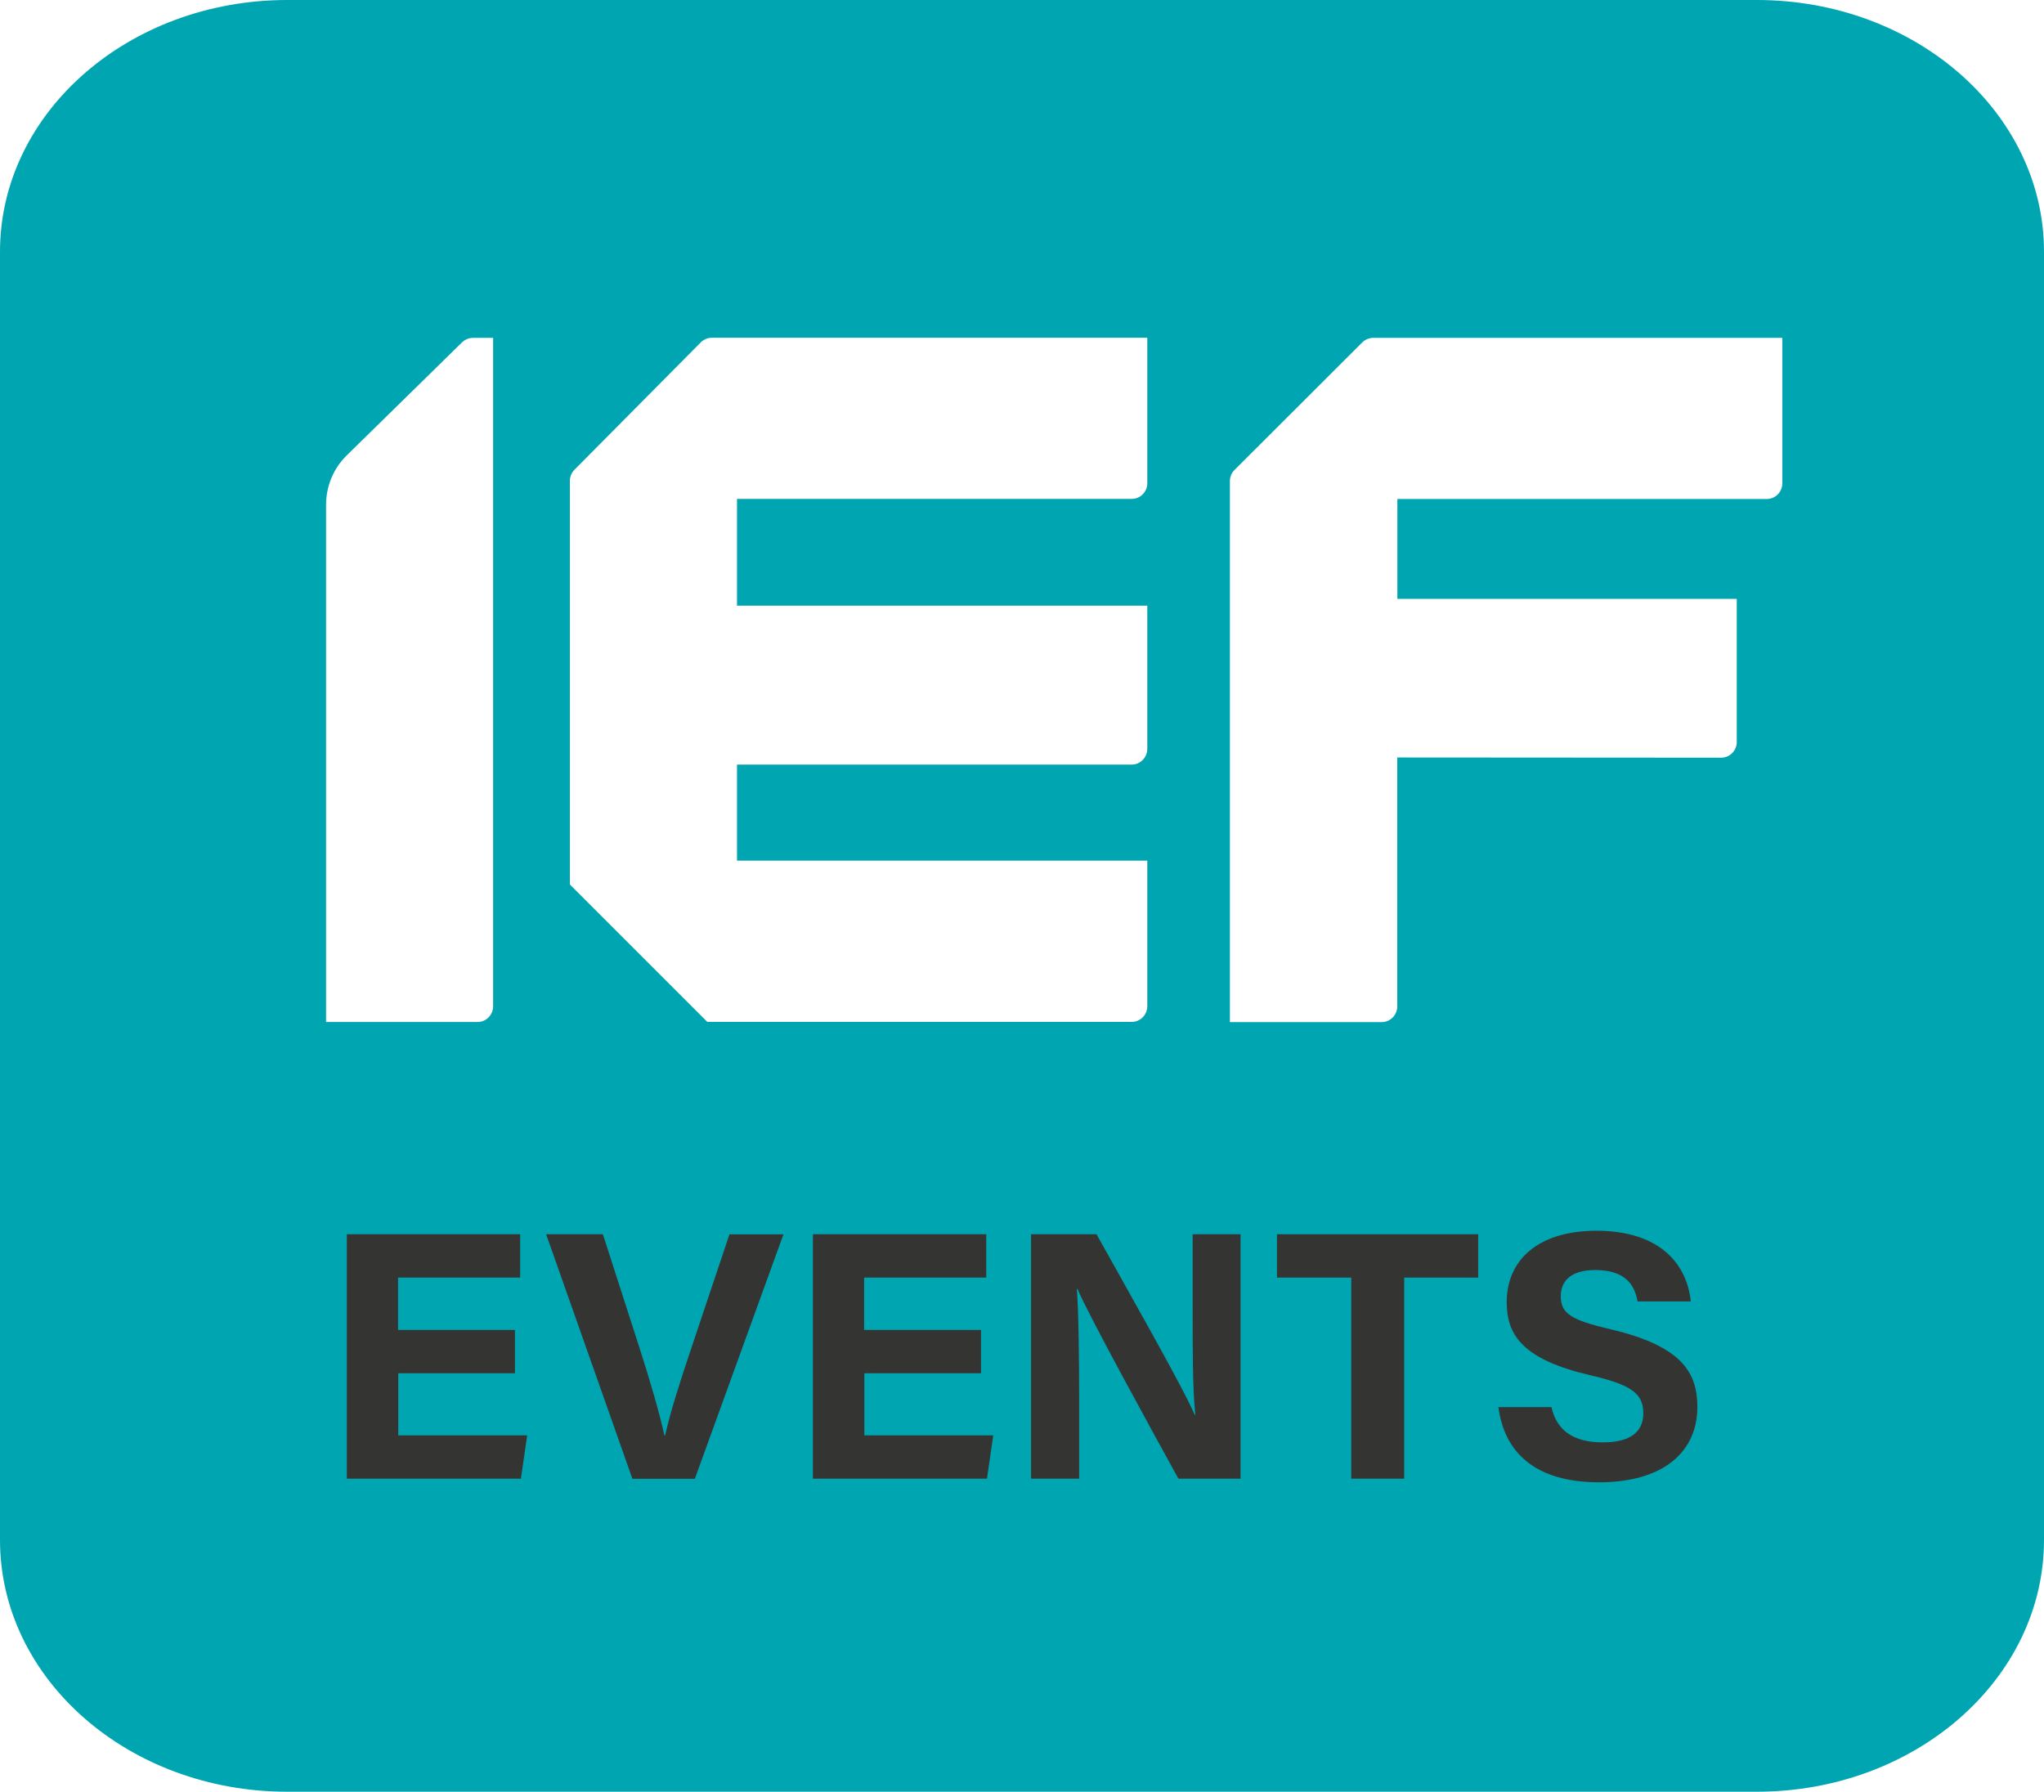 <?xml version="1.0" encoding="UTF-8"?><svg id="Layer_2" xmlns="http://www.w3.org/2000/svg" viewBox="0 0 192 168.33"><defs><style>.cls-1{fill:#00a5b2;}.cls-2{fill:#343432;}</style></defs><g id="Layer_1-2"><path class="cls-1" d="M165.02,0H26.98C12.08,0,0,10.59,0,23.65v121.02c0,13.06,12.08,23.65,26.98,23.65h138.04c14.9,0,26.98-10.59,26.98-23.65V23.65c0-13.06-12.08-23.65-26.98-23.65ZM46.32,31.74v62.79c0,.81-.65,1.48-1.46,1.48,0,0,0,0,0,0h-14.23v-48.61c0-1.74.7-3.41,1.95-4.63l10.82-10.61c.28-.27.65-.42,1.04-.42h1.9ZM66.45,96.01l-12.92-12.92v-37.91c0-.4.16-.79.45-1.07l11.87-11.97c.27-.26.64-.41,1.01-.41h40.91v13.67c0,.81-.66,1.47-1.47,1.47h-37.07v10.03h38.54v13.45c0,.81-.66,1.48-1.47,1.48h-37.07v9.02h38.54v13.67c0,.81-.65,1.48-1.46,1.48,0,0,0,0,0,0h-39.85ZM131.25,71.17v23.37c0,.81-.65,1.48-1.46,1.48-.01,0-.02,0-.03,0h-14.23v-50.83c0-.4.16-.79.46-1.07l11.99-11.97c.27-.26.64-.41,1.01-.41h38.43v13.67c0,.81-.66,1.47-1.47,1.47,0,0-.01,0-.02,0h-34.67v9.38h31.88v13.45c0,.81-.66,1.47-1.47,1.47,0,0,0,0,0,0l-30.4-.02Z"/><path class="cls-2" d="M48.39,129.01h-10.98v5.83h12.11l-.59,4.07h-16.35v-22.96h16.28v4.07h-11.47v4.92h10.98v4.07Z"/><path class="cls-2" d="M59.4,138.91l-8.1-22.96h5.33l3.42,10.61c1.03,3.21,1.83,5.93,2.36,8.28h.07c.47-2.14,1.37-4.95,2.46-8.2l3.58-10.68h5.07l-8.32,22.96h-5.86Z"/><path class="cls-2" d="M92.17,129.01h-10.98v5.83h12.11l-.59,4.07h-16.35v-22.96h16.28v4.07h-11.47v4.92h10.98v4.07Z"/><path class="cls-2" d="M96.85,138.91v-22.96h6.15c2.87,5.16,8.17,14.46,9.22,16.96h.06c-.26-2.4-.25-6.38-.25-10.15v-6.81h4.5v22.96h-5.84c-2.47-4.49-8.34-15.17-9.48-17.82h-.06c.17,2.01.22,6.73.22,10.84v6.98h-4.53Z"/><path class="cls-2" d="M126.93,120.02h-6.98v-4.07h18.9v4.07h-6.95v18.89h-4.97v-18.89Z"/><path class="cls-2" d="M145.73,132.18c.52,2.31,2.18,3.32,4.84,3.32s3.79-1.05,3.79-2.73c0-1.87-1.11-2.68-5.04-3.59-6.25-1.47-7.79-3.74-7.79-6.84,0-4,2.99-6.72,8.43-6.72,6.1,0,8.53,3.28,8.86,6.64h-5c-.24-1.41-1.02-2.95-3.98-2.95-2.02,0-3.23.83-3.23,2.46s.97,2.24,4.69,3.11c6.68,1.57,8.14,4.06,8.14,7.3,0,4.19-3.17,7.07-9.24,7.07s-8.9-2.87-9.45-7.06h5Z"/></g></svg>